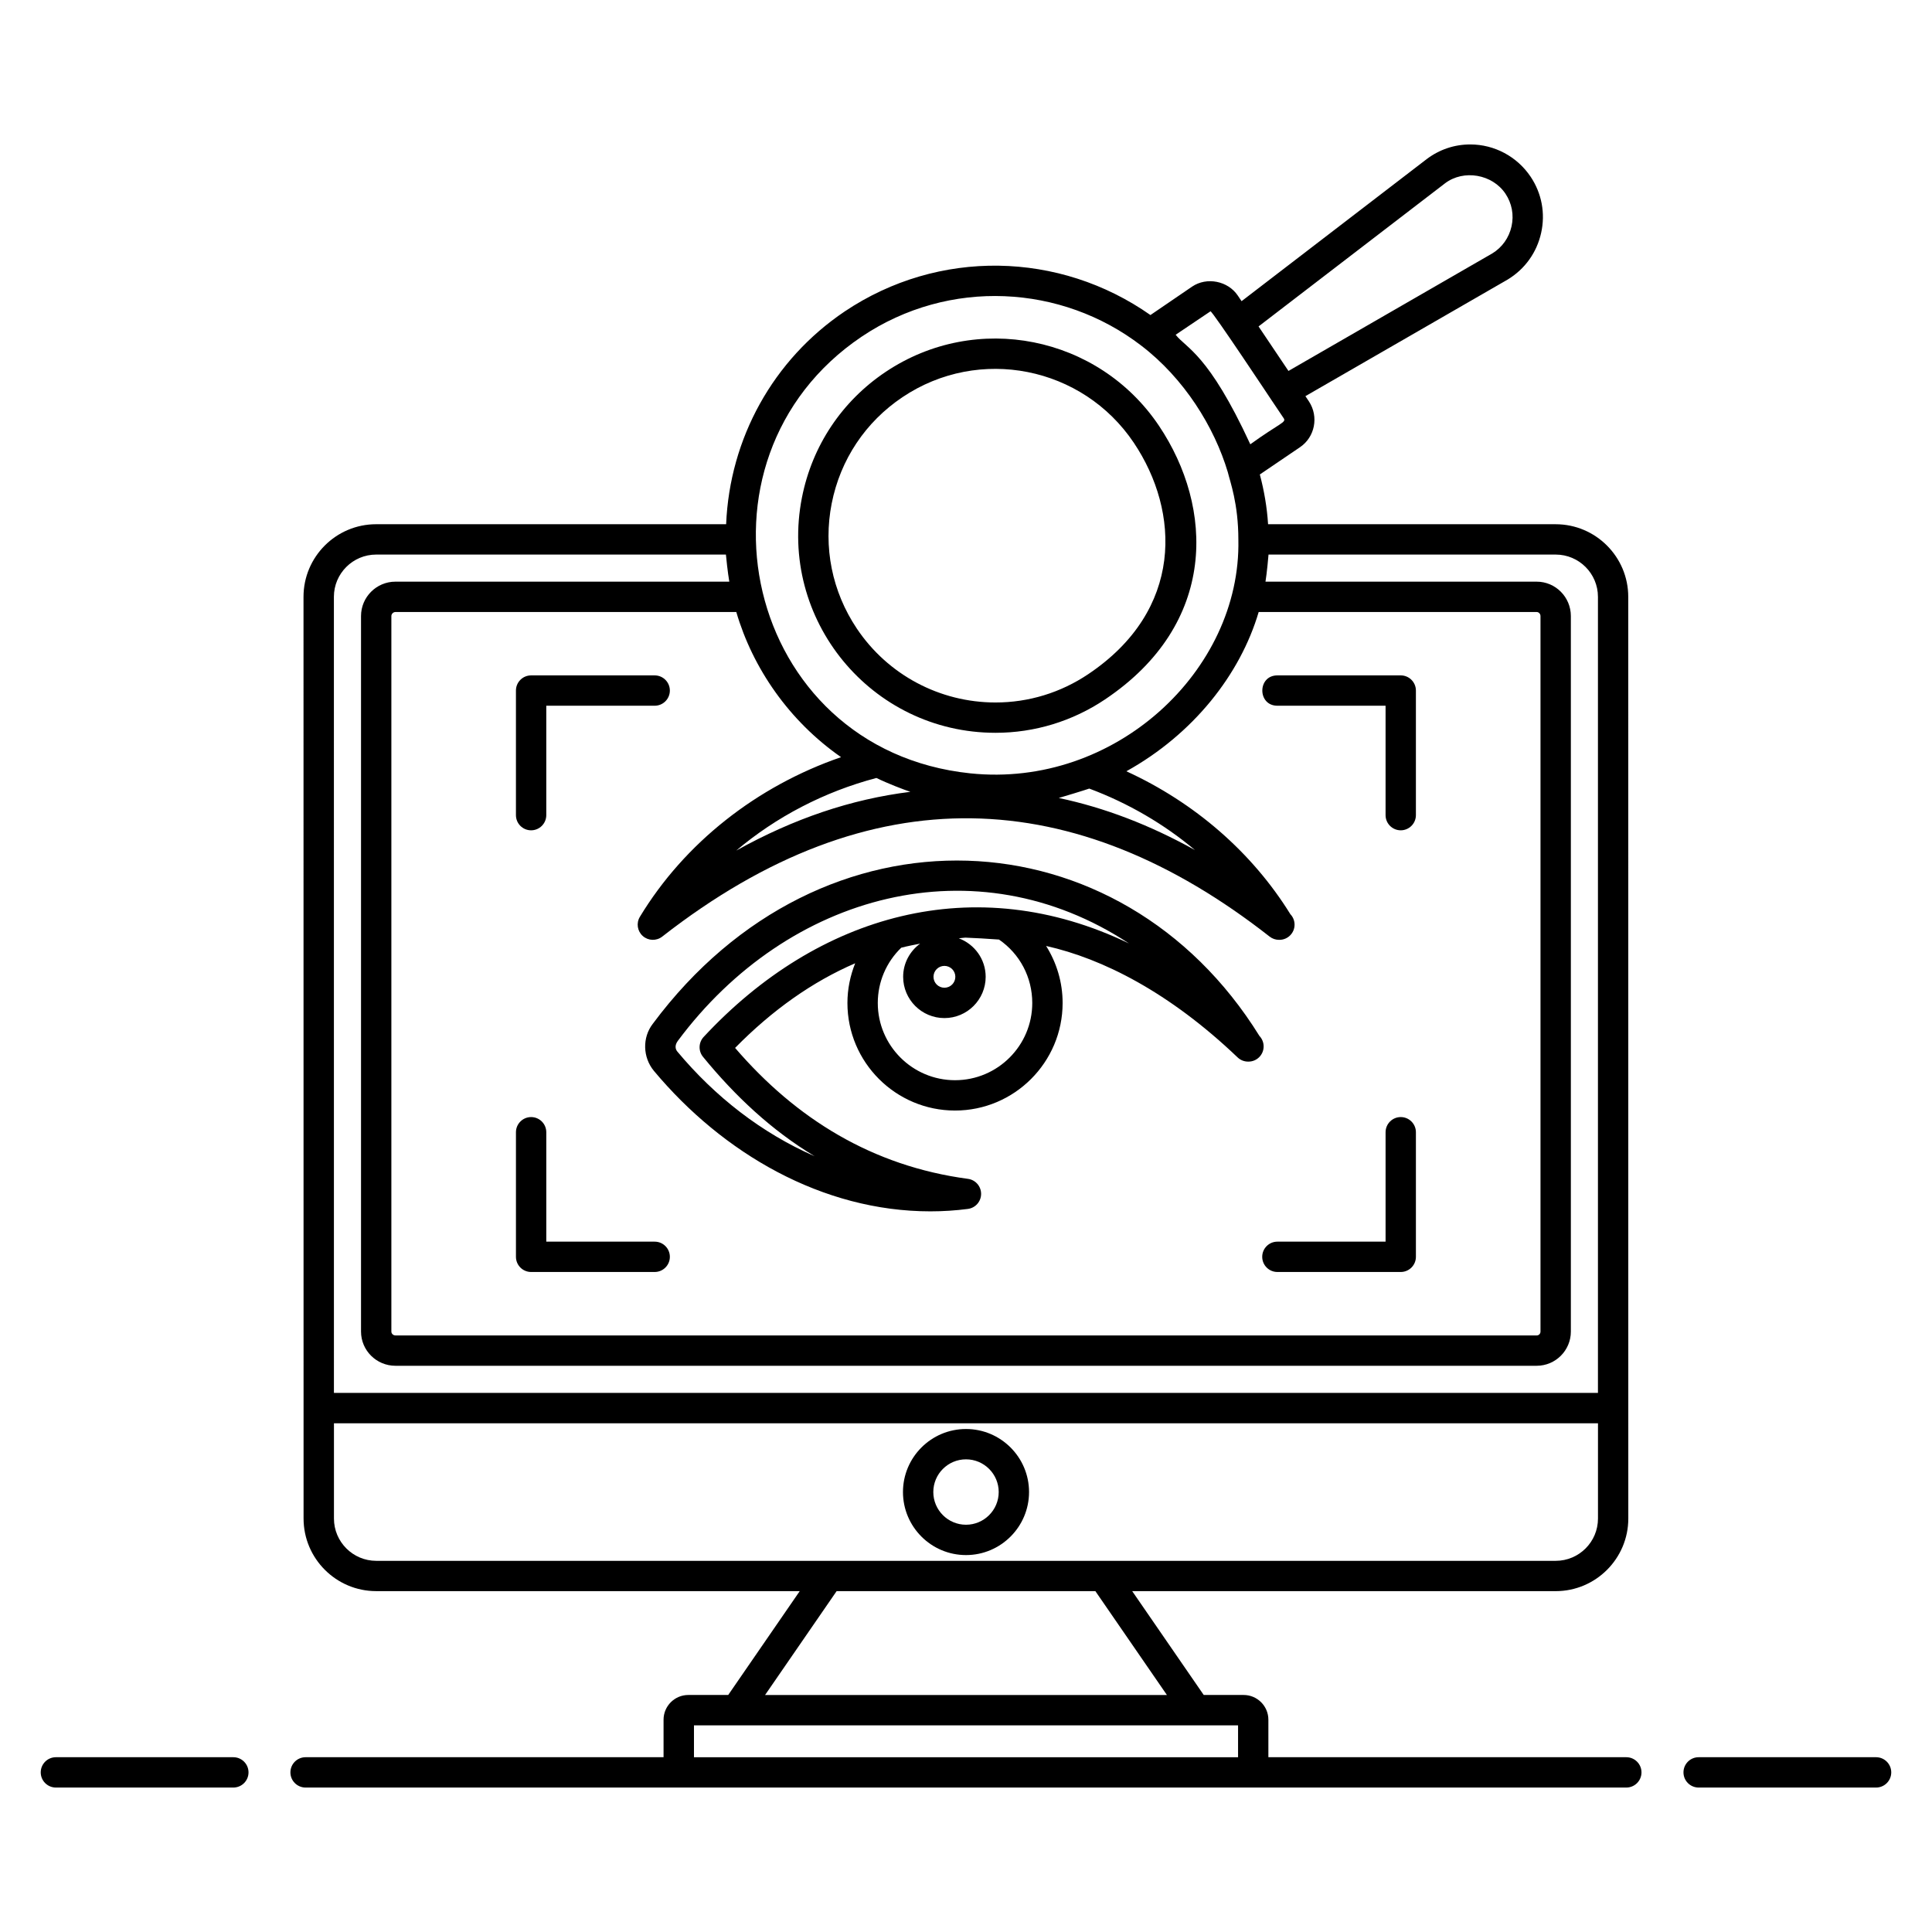 <?xml version="1.0" encoding="UTF-8"?>
<!-- Uploaded to: SVG Repo, www.svgrepo.com, Generator: SVG Repo Mixer Tools -->
<svg fill="#000000" width="800px" height="800px" version="1.1" viewBox="144 144 512 512" xmlns="http://www.w3.org/2000/svg">
 <g>
  <path d="m641.18 609.68h-47.023c-2.219 0-4.019 1.801-4.019 4.019s1.801 4.019 4.019 4.019h47.023c2.219 0 4.019-1.801 4.019-4.019s-1.801-4.019-4.019-4.019z"/>
  <path d="m205.84 609.68h-47.027c-2.219 0-4.019 1.801-4.019 4.019s1.801 4.019 4.019 4.019h47.027c2.219 0 4.019-1.801 4.019-4.019s-1.801-4.019-4.019-4.019z"/>
  <path d="m575 609.68h-94.867v-9.934c0-3.617-2.941-6.559-6.559-6.559h-10.574l-18.953-27.516h112.23c10.609 0 19.242-8.633 19.242-19.242-0.016-236.34-0.016-243.72-0.016-244.26 0-10.609-8.633-19.242-19.242-19.242h-76.207c-0.277-4.391-1.02-8.805-2.184-13.188l10.648-7.227c3.945-2.668 5.019-8.086 2.367-12.129l-0.938-1.398 53.621-30.914c4.555-2.769 7.699-7.156 8.852-12.355 1.152-5.176 0.164-10.453-2.777-14.867-3.602-5.363-9.59-8.57-16.02-8.57-4.191 0-8.176 1.344-11.547 3.894l-49.047 37.641-1.012-1.504c-2.598-3.852-8.188-4.992-12.086-2.363l-11.051 7.543c-24.098-16.926-56.145-17.629-81.008-0.965-19.031 12.809-30.496 33.703-31.438 56.398h-92.754c-10.609 0-19.246 8.633-19.246 19.242v3.688 0.301c0 2.848 0.004 30.25 0.016 240.27 0 10.609 8.637 19.242 19.246 19.242l112.24 0.004-18.953 27.516h-10.574c-3.617 0-6.559 2.941-6.559 6.559v9.934h-94.867c-2.219 0-4.019 1.801-4.019 4.019s1.801 4.019 4.019 4.019h350.01c2.219 0 4.019-1.801 4.019-4.019s-1.801-4.019-4.019-4.019zm-48.039-417.11c4.941-3.738 12.535-2.402 15.996 2.754 1.711 2.566 2.289 5.641 1.617 8.66-0.676 3.039-2.512 5.602-5.102 7.176l-54.016 31.145-7.926-11.797zm-62.164 33.93c0.551 0 16.383 23.863 16.074 23.402 0.363 0.539 3.691 5.488 3.328 4.949 0.746 1.117-1.012 1.238-8.855 6.891-11.129-24.094-16.945-25.395-19.785-29.027zm-92.426 6.703c23.211-15.559 53-13.781 74.051 2.375 11.379 8.688 19.375 21.531 22.973 33.594v0.004c0.559 2.391 2.785 8.227 2.785 17.855 0.73 34.641-32.66 65.918-71.051 61.914-60-6.266-77.145-83.176-28.758-115.74zm60.293 119.78c10.348 3.867 19.828 9.41 28.012 16.289-11.996-6.664-23.918-11.223-36.09-13.801 0.621-0.152 7.367-2.219 8.078-2.488zm-47.41 0.859c-15.68 1.953-30.848 7.062-46.148 15.57 10.582-8.93 23.312-15.594 37.152-19.242 3.027 1.484 7.34 3.121 8.996 3.672zm-18.359-9.188c-22.352 7.691-41.477 22.746-53.32 42.312-1.004 1.66-0.68 3.801 0.77 5.086 1.449 1.289 3.613 1.352 5.144 0.164 55.445-43.301 109.54-40.312 160.98-0.004 0.734 0.574 1.605 0.855 2.481 0.855 0.035 0.004 0.078 0 0.105 0 2.223 0 4.019-1.801 4.019-4.019 0-1.078-0.426-2.059-1.113-2.777-10.145-16.383-25.355-29.574-43.461-37.875 17.73-9.844 30.18-25.652 35.062-42.207h73.668c0.551 0 1.016 0.488 1.016 1.07v189.63c0 0.57-0.445 1.02-1.016 1.02l-302.44-0.008c-0.582 0-1.074-0.465-1.074-1.02v-189.62c0-0.57 0.504-1.07 1.074-1.07h90.336c4.34 14.852 13.977 28.863 27.77 38.469zm-134.41-42.488c0-6.176 5.023-11.199 11.207-11.199h92.684c0.035 0.543 0.492 4.871 0.895 7.18h-88.484c-5.023 0-9.113 4.086-9.113 9.109v189.63c0 4.992 4.086 9.059 9.113 9.059h302.45c4.992 0 9.055-4.062 9.055-9.059v-189.63c0-5.023-4.062-9.109-9.055-9.109h-71.871c0.363-2.231 0.777-6.644 0.805-7.18h76.102c6.176 0 11.199 5.023 11.199 11.199v210.96h-334.98zm11.223 255.47c-6.18 0-11.207-5.023-11.207-11.203v-25.25h334.98v25.25c0 6.18-5.023 11.203-11.199 11.203h-312.57zm122 8.039h68.582l18.953 27.516h-106.49zm106.39 44.008h-144.19v-8.453h144.19z"/>
  <path d="m400 522.7c-9.211 0-16.703 7.492-16.703 16.703 0 9.215 7.488 16.707 16.703 16.707 9.211 0 16.707-7.496 16.707-16.707 0-9.211-7.496-16.703-16.707-16.703zm0 25.371c-4.777 0-8.664-3.891-8.664-8.668s3.883-8.664 8.664-8.664c4.777 0 8.668 3.887 8.668 8.664 0 4.781-3.891 8.668-8.668 8.668z"/>
  <path d="m390.59 465.02c3.352 0 6.688-0.219 9.922-0.645 2-0.266 3.492-1.969 3.492-3.984s-1.492-3.723-3.484-3.984c-25.301-3.383-45.531-15.879-61.711-34.699 9.887-10.062 20.543-17.566 31.824-22.43-1.32 3.309-2.055 6.863-2.055 10.516 0 15.723 12.793 28.512 28.516 28.512 15.719 0 28.512-12.789 28.512-28.512 0-5.481-1.582-10.66-4.371-15.105 14.898 3.336 32.641 12.25 50.746 29.535 0.77 0.738 1.77 1.113 2.773 1.113 0.051 0.004 0.078 0.004 0.105 0 2.223 0 4.019-1.801 4.019-4.019 0-1.082-0.426-2.059-1.113-2.781-36.738-59.266-115.95-63.512-160.77-3.215-2.805 3.633-2.68 8.879 0.309 12.484 18.238 21.828 44.609 37.215 73.281 37.215zm6.508-34.754c-11.289 0-20.477-9.184-20.477-20.473 0-5.555 2.262-10.832 6.219-14.641 1.645-0.43 3.324-0.746 5-1.078-2.711 1.992-4.496 5.176-4.496 8.793 0 6.031 4.906 10.934 10.934 10.934 6.031 0 10.934-4.906 10.934-10.934 0-4.684-2.973-8.652-7.117-10.207 0.566-0.039 1.145-0.152 1.707-0.18 2.805 0.125 5.672 0.262 8.941 0.512 5.535 3.801 8.816 10.012 8.816 16.805 0.008 11.285-9.172 20.469-20.461 20.469zm-5.711-27.402c0-1.598 1.297-2.894 2.894-2.894s2.894 1.297 2.894 2.894-1.297 2.894-2.894 2.894-2.894-1.297-2.894-2.894zm-67.766 16.992c29.219-39.285 79.004-52.547 119.57-25.836-40.859-19.688-82.441-7.785-112.71 24.773-1.371 1.473-1.445 3.727-0.172 5.281 8.461 10.344 18.141 19.461 29.594 26.344-14.117-6.184-26.406-15.781-36.406-27.754-0.602-0.727-0.656-1.746 0.129-2.809z"/>
  <path d="m284.75 364.04c2.219 0 4.019-1.801 4.019-4.019v-28.996h28.73c2.219 0 4.019-1.801 4.019-4.019s-1.801-4.019-4.019-4.019h-32.75c-2.219 0-4.019 1.801-4.019 4.019v33.016c0 2.219 1.797 4.019 4.019 4.019z"/>
  <path d="m284.75 481.09h32.75c2.219 0 4.019-1.801 4.019-4.019s-1.801-4.019-4.019-4.019h-28.73v-28.996c0-2.219-1.801-4.019-4.019-4.019s-4.019 1.801-4.019 4.019v33.016c0 2.219 1.797 4.019 4.019 4.019z"/>
  <path d="m511.19 360.02c0 2.219 1.801 4.019 4.019 4.019s4.019-1.801 4.019-4.019v-33.016c0-2.219-1.801-4.019-4.019-4.019h-32.691c-5.316 0-5.32 8.039 0 8.039h28.672z"/>
  <path d="m482.52 481.09h32.691c2.219 0 4.019-1.801 4.019-4.019v-33.016c0-2.219-1.801-4.019-4.019-4.019s-4.019 1.801-4.019 4.019v28.996h-28.672c-2.219 0-4.019 1.801-4.019 4.019s1.801 4.019 4.019 4.019z"/>
  <path d="m407.83 338.2c10.348 0 20.387-3.062 29.027-8.855 29.969-20.098 28.777-50.879 14.301-72.477-16.008-23.867-48.41-30.422-72.477-14.297-11.59 7.773-19.461 19.59-22.156 33.277-6.363 32.246 18.309 62.352 51.305 62.352zm-43.418-60.797c2.289-11.582 8.945-21.578 18.754-28.152 20.316-13.629 47.746-8.137 61.316 12.098 12.246 18.273 13.258 44.32-12.102 61.32-7.312 4.906-15.797 7.496-24.547 7.496-14.797 0-28.543-7.324-36.766-19.59-6.574-9.812-8.941-21.59-6.656-33.172z"/>
 </g>
</svg>